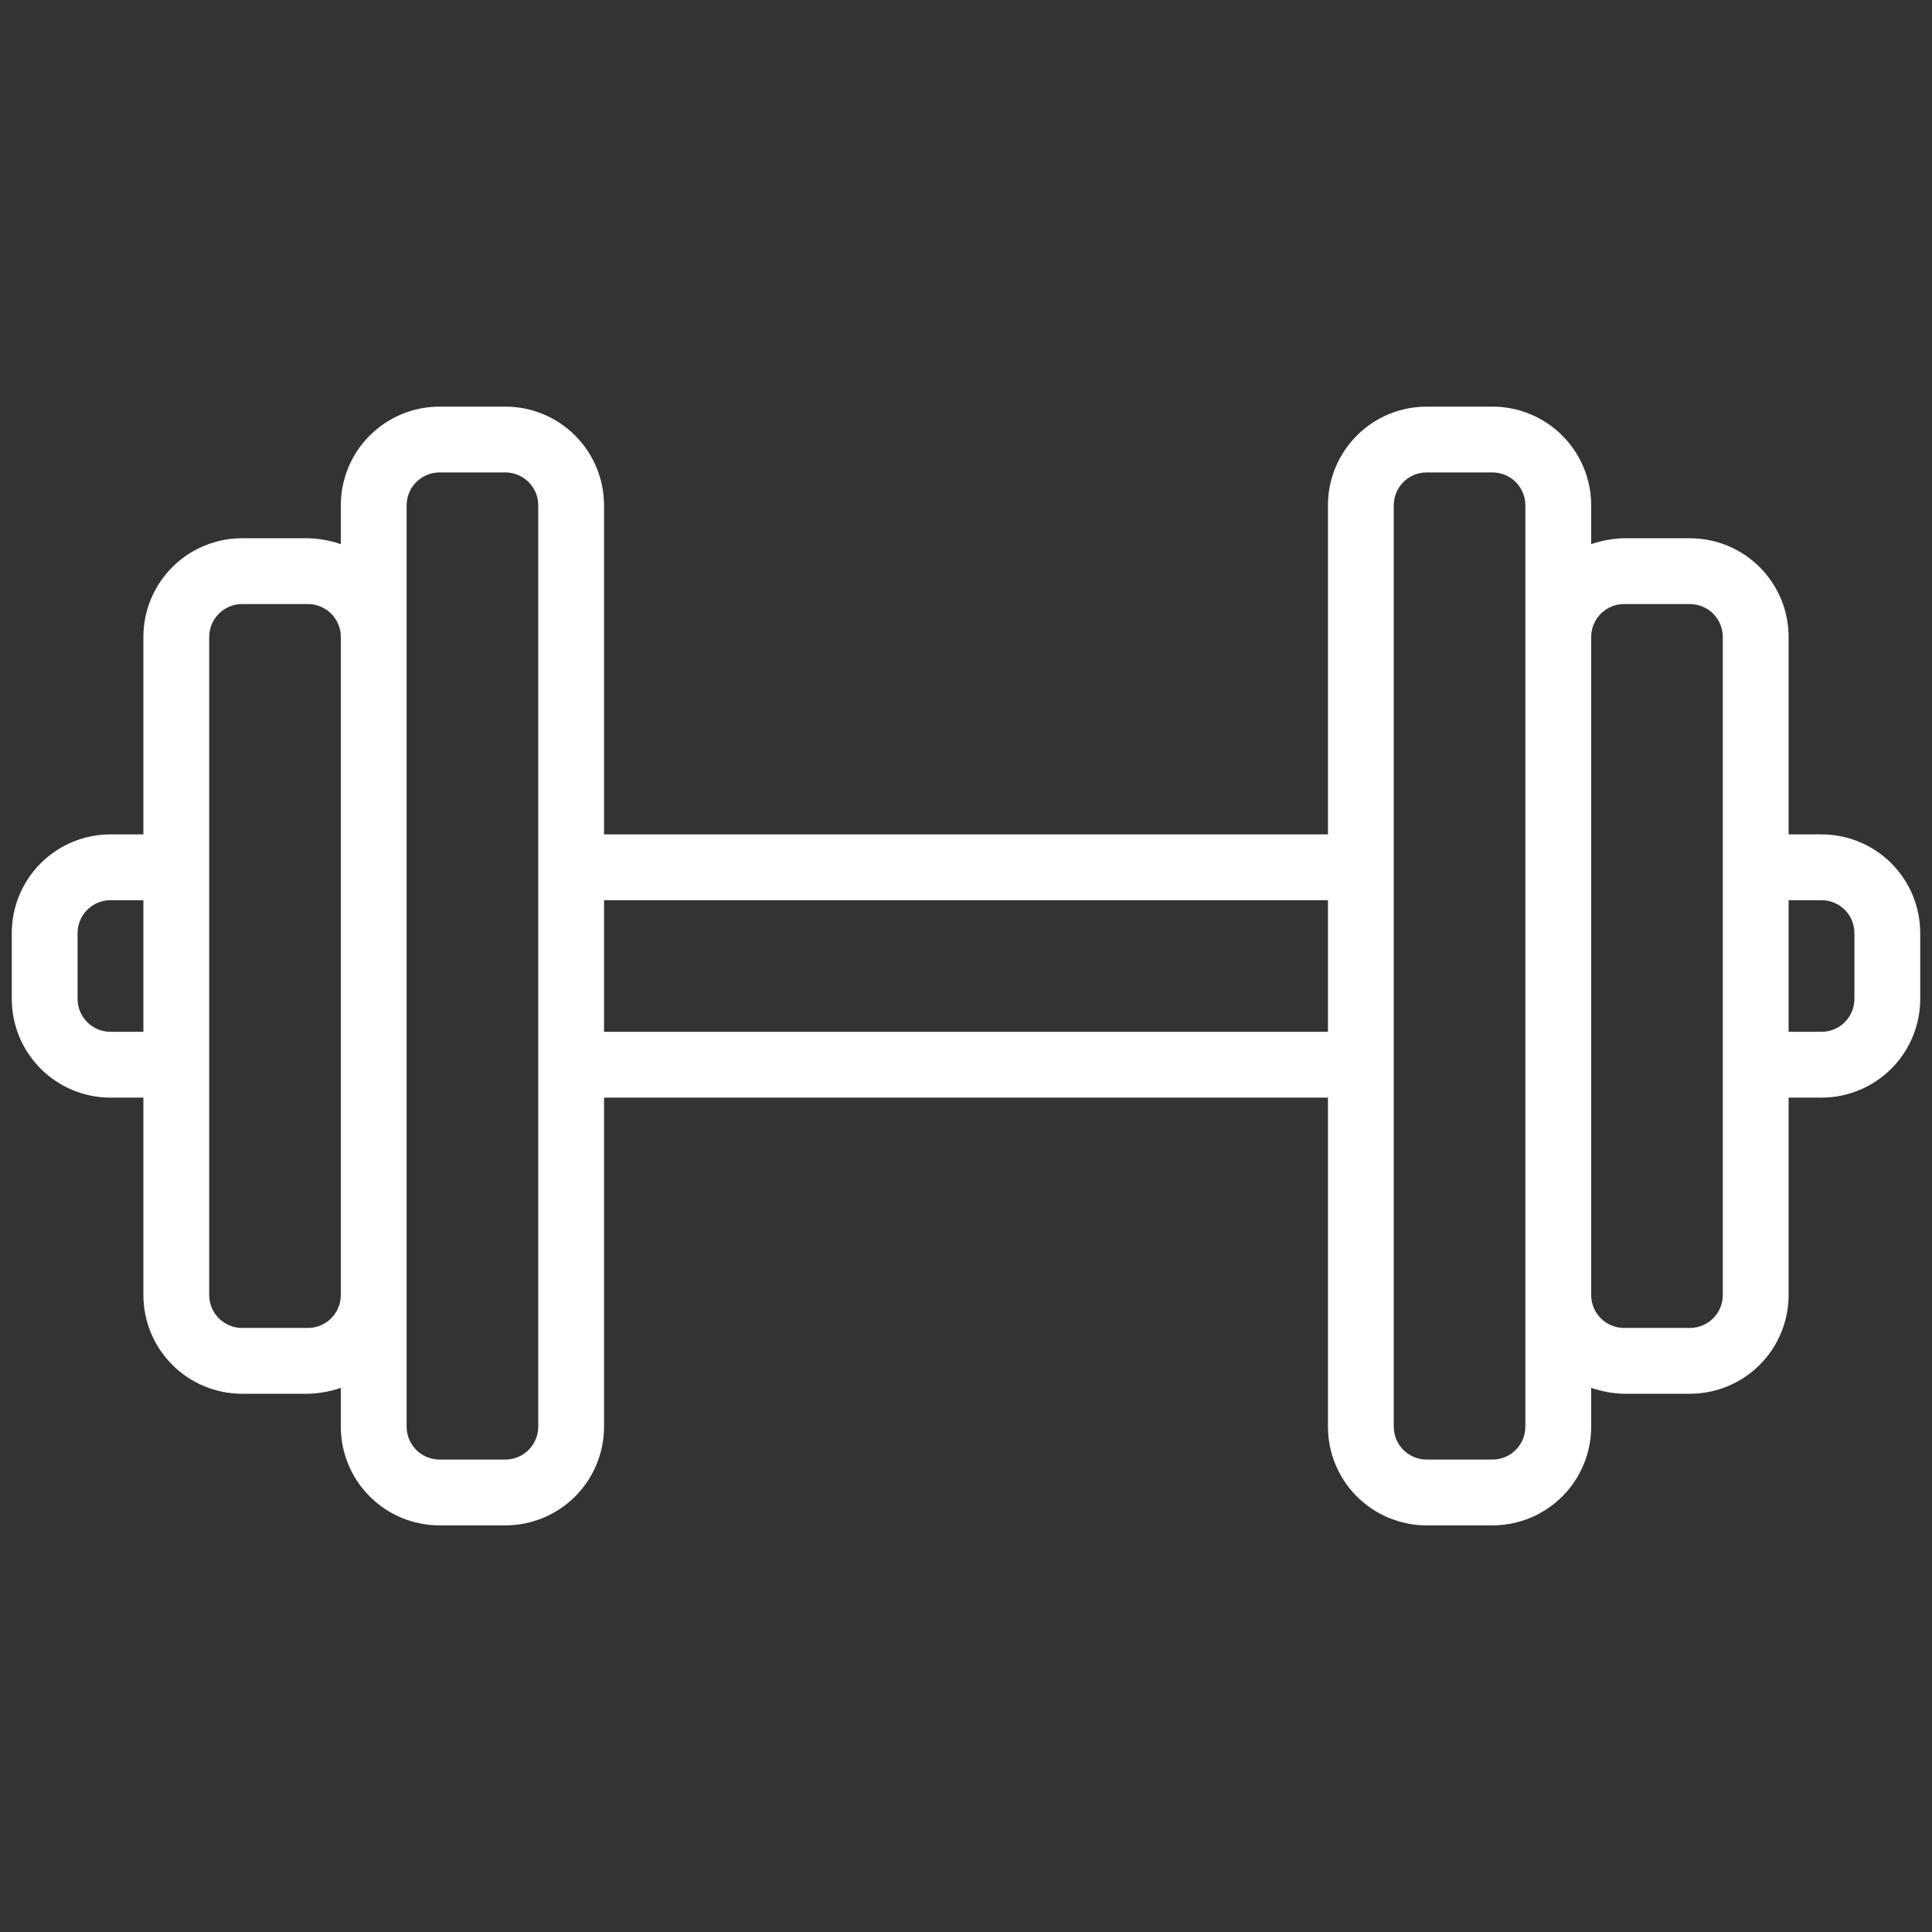 <svg xmlns="http://www.w3.org/2000/svg" width="512" height="512" viewBox="0 0 512 512" fill="none"><rect x="0" y="0" width="512" height="512" fill="#333333" stroke="none"/><path d="M482.719 221.12H473.999V168.8C473.999 161.862 471.243 155.208 466.337 150.302C461.431 145.396 454.777 142.64 447.839 142.64H430.399C427.429 142.707 424.487 143.236 421.679 144.209V133.92C421.679 126.982 418.923 120.328 414.017 115.422C409.111 110.516 402.457 107.76 395.519 107.76H378.079C371.141 107.76 364.487 110.516 359.581 115.422C354.675 120.328 351.919 126.982 351.919 133.92V221.12H160.079V133.92C160.079 126.982 157.323 120.328 152.417 115.422C147.511 110.516 140.857 107.76 133.919 107.76H116.479C109.541 107.76 102.887 110.516 97.981 115.422C93.075 120.328 90.319 126.982 90.319 133.92V144.209C87.512 143.236 84.57 142.707 81.599 142.64H64.159C57.221 142.64 50.567 145.396 45.661 150.302C40.755 155.208 37.999 161.862 37.999 168.8V221.12H29.279C22.341 221.12 15.687 223.876 10.781 228.782C5.875 233.688 3.119 240.342 3.119 247.28V264.72C3.119 271.658 5.875 278.312 10.781 283.218C15.687 288.124 22.341 290.88 29.279 290.88H37.999V343.2C37.999 350.138 40.755 356.792 45.661 361.698C50.567 366.604 57.221 369.36 64.159 369.36H81.599C84.57 369.293 87.512 368.763 90.319 367.79V378.08C90.319 385.018 93.075 391.672 97.981 396.578C102.887 401.484 109.541 404.24 116.479 404.24H133.919C140.857 404.24 147.511 401.484 152.417 396.578C157.323 391.672 160.079 385.018 160.079 378.08V290.88H351.919V378.08C351.919 385.018 354.675 391.672 359.581 396.578C364.487 401.484 371.141 404.24 378.079 404.24H395.519C402.457 404.24 409.111 401.484 414.017 396.578C418.923 391.672 421.679 385.018 421.679 378.08V367.79C424.487 368.763 427.429 369.293 430.399 369.36H447.839C454.777 369.36 461.431 366.604 466.337 361.698C471.243 356.792 473.999 350.138 473.999 343.2V290.88H482.719C489.657 290.88 496.311 288.124 501.217 283.218C506.123 278.312 508.879 271.658 508.879 264.72V247.28C508.879 240.342 506.123 233.688 501.217 228.782C496.311 223.876 489.657 221.12 482.719 221.12ZM29.279 273.44C26.966 273.44 24.748 272.521 23.113 270.886C21.478 269.25 20.559 267.032 20.559 264.72V247.28C20.559 244.967 21.478 242.749 23.113 241.114C24.748 239.478 26.966 238.56 29.279 238.56H37.999V273.44H29.279ZM81.599 351.92H64.159C61.846 351.92 59.629 351.001 57.993 349.366C56.358 347.73 55.439 345.512 55.439 343.2V168.8C55.439 166.487 56.358 164.269 57.993 162.634C59.629 160.998 61.846 160.08 64.159 160.08H81.599C83.912 160.08 86.13 160.998 87.765 162.634C89.4 164.269 90.319 166.487 90.319 168.8V343.2C90.319 345.512 89.4 347.73 87.765 349.366C86.13 351.001 83.912 351.92 81.599 351.92ZM142.639 378.08C142.639 380.392 141.72 382.61 140.085 384.246C138.45 385.881 136.232 386.8 133.919 386.8H116.479C114.166 386.8 111.948 385.881 110.313 384.246C108.678 382.61 107.759 380.392 107.759 378.08V133.92C107.759 131.607 108.678 129.389 110.313 127.754C111.948 126.118 114.166 125.2 116.479 125.2H133.919C136.232 125.2 138.45 126.118 140.085 127.754C141.72 129.389 142.639 131.607 142.639 133.92V378.08ZM160.079 273.44V238.56H351.919V273.44H160.079ZM404.239 378.08C404.239 380.392 403.32 382.61 401.685 384.246C400.05 385.881 397.832 386.8 395.519 386.8H378.079C375.766 386.8 373.548 385.881 371.913 384.246C370.278 382.61 369.359 380.392 369.359 378.08V133.92C369.359 131.607 370.278 129.389 371.913 127.754C373.548 126.118 375.766 125.2 378.079 125.2H395.519C397.832 125.2 400.05 126.118 401.685 127.754C403.32 129.389 404.239 131.607 404.239 133.92V378.08ZM456.559 343.2C456.559 345.512 455.64 347.73 454.005 349.366C452.37 351.001 450.152 351.92 447.839 351.92H430.399C428.086 351.92 425.868 351.001 424.233 349.366C422.598 347.73 421.679 345.512 421.679 343.2V168.8C421.679 166.487 422.598 164.269 424.233 162.634C425.868 160.998 428.086 160.08 430.399 160.08H447.839C450.152 160.08 452.37 160.998 454.005 162.634C455.64 164.269 456.559 166.487 456.559 168.8V343.2ZM491.439 264.72C491.439 267.032 490.52 269.25 488.885 270.886C487.25 272.521 485.032 273.44 482.719 273.44H473.999V238.56H482.719C485.032 238.56 487.25 239.478 488.885 241.114C490.52 242.749 491.439 244.967 491.439 247.28V264.72Z" fill="white"></path></svg>
